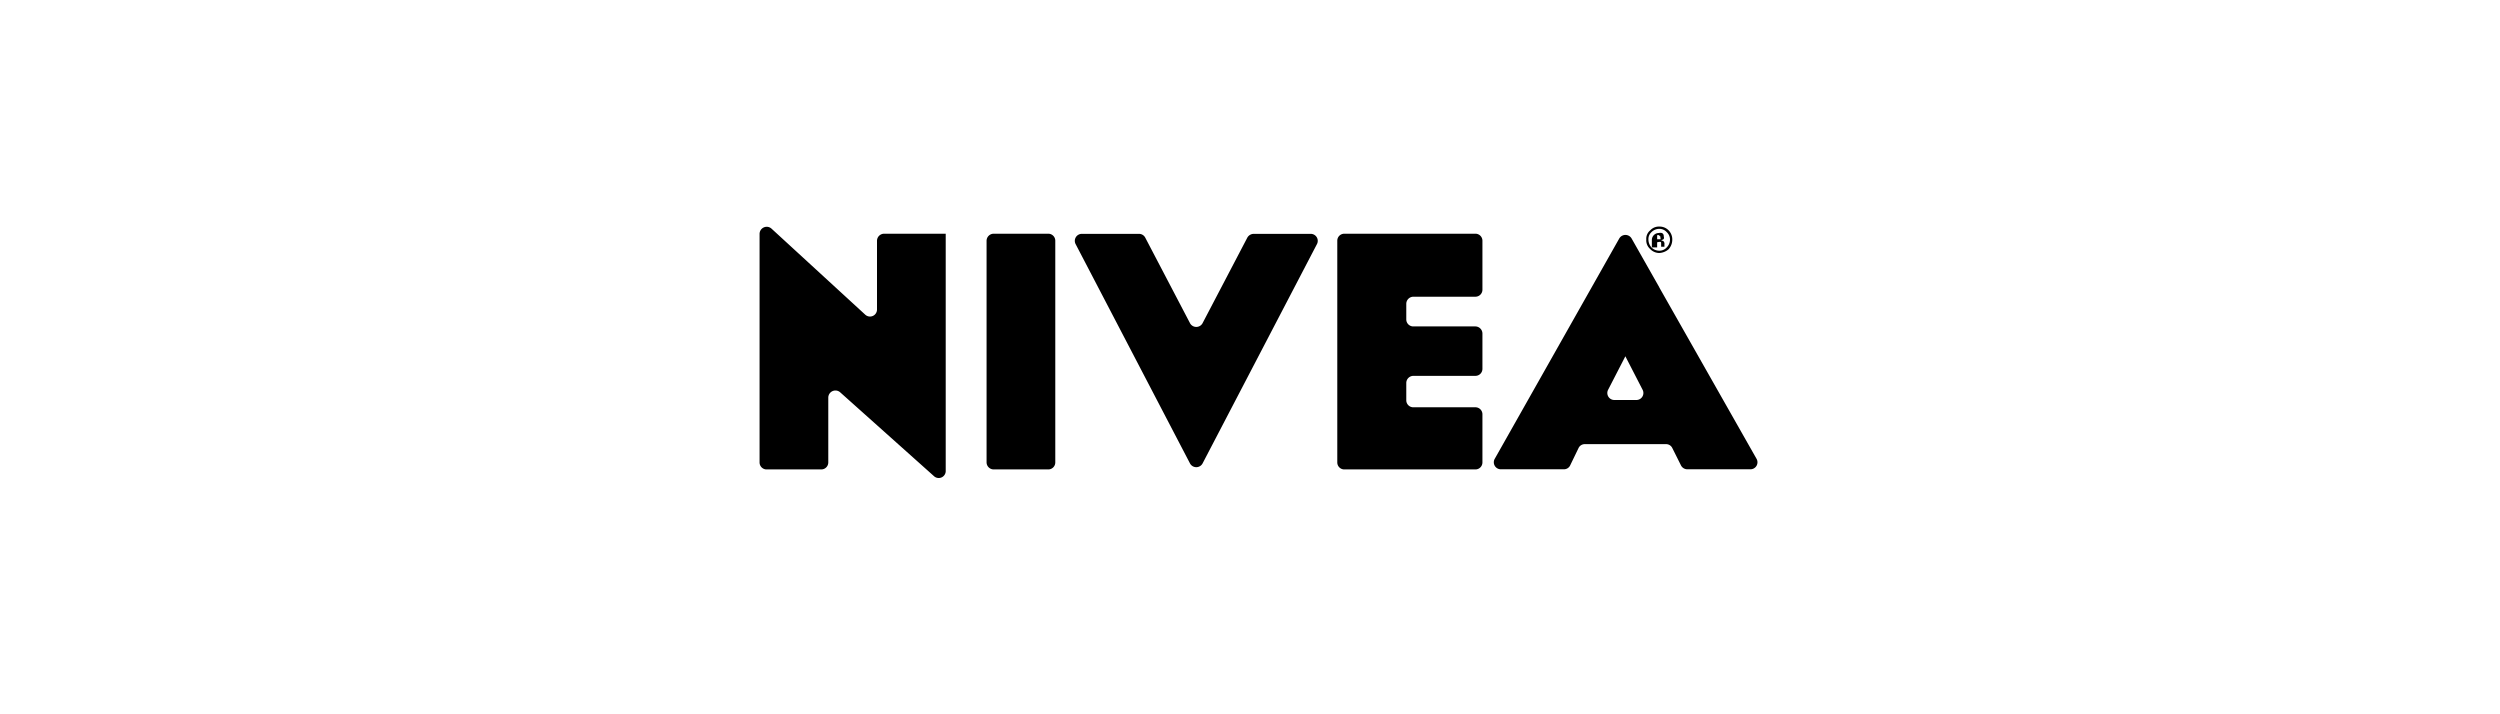 <svg id="Capa_1" data-name="Capa 1" xmlns="http://www.w3.org/2000/svg" viewBox="0 0 175 50"><defs><style>.cls-1{fill-rule:evenodd;}</style></defs><title>2_20200929_bn_marca</title><path class="cls-1" d="M83.31,22.64l-3.14-6a.49.49,0,0,0-.43-.27h-4a.49.49,0,0,0-.44.73l8,15.34a.5.5,0,0,0,.88,0l8-15.34a.49.49,0,0,0-.43-.73h-4a.52.52,0,0,0-.44.27l-3.14,6A.5.5,0,0,1,83.31,22.64Zm32.84-2.52,6.81,12a.49.49,0,0,1-.43.73h-4.41a.5.5,0,0,1-.45-.27l-.61-1.22a.48.48,0,0,0-.44-.27h-5.68a.48.48,0,0,0-.44.27l-.59,1.22a.48.48,0,0,1-.44.27h-4.41a.49.49,0,0,1-.43-.73l8.72-15.43a.5.5,0,0,1,.86,0l1.94,3.42Zm0-2.57a.68.68,0,0,0,.52-.23.78.78,0,0,0,.23-.55.71.71,0,0,0-.23-.52.68.68,0,0,0-.52-.23.78.78,0,0,0-.55.23.66.66,0,0,0-.21.52.86.86,0,0,0,.21.55A.78.78,0,0,0,116.15,17.55Zm0-1.69a.82.82,0,0,0-.63.26.76.76,0,0,0-.28.65.8.8,0,0,0,.26.65.89.89,0,0,0,.65.29,1.09,1.09,0,0,0,.65-.26,1,1,0,0,0,.26-.68.91.91,0,0,0-.26-.65.88.88,0,0,0-.65-.26Zm0,1.07.07,0s.06,0,.06.08,0,0,0,.13,0,.11,0,.13h.23v-.18a.24.24,0,0,0-.1-.23s-.08,0-.13-.06a.29.29,0,0,0,.18-.07.25.25,0,0,0,0-.19.22.22,0,0,0-.13-.23.46.46,0,0,0-.21,0h0a.49.49,0,0,0-.49.49v.52H116v-.36Zm0-.47H116v.29h.13s.07,0,.1,0,0-.08,0-.13,0-.1-.08-.1A.07.07,0,0,0,116.15,16.46Zm-2.37,8.47-1.21,2.35A.49.49,0,0,0,113,28h1.54a.49.49,0,0,0,.44-.72l-1.21-2.35ZM73.87,32.37V16.85a.49.49,0,0,0-.49-.49H69.56a.5.5,0,0,0-.5.49V32.37a.5.5,0,0,0,.5.49h3.82A.49.49,0,0,0,73.87,32.37Zm29.9-12.09V16.85a.49.49,0,0,0-.49-.49H94.1a.49.49,0,0,0-.49.49V32.37a.49.49,0,0,0,.49.49h9.18a.49.49,0,0,0,.49-.49V29a.49.49,0,0,0-.49-.49H98.94a.49.49,0,0,1-.5-.49V26.81a.5.5,0,0,1,.5-.5h4.34a.49.49,0,0,0,.49-.49V23.35a.5.5,0,0,0-.49-.5H98.94a.49.49,0,0,1-.5-.49V21.27a.5.5,0,0,1,.5-.5h4.34A.49.49,0,0,0,103.77,20.28ZM66.2,16.36H61.89a.5.5,0,0,0-.5.49v4.81a.49.49,0,0,1-.82.37L54,16a.5.5,0,0,0-.83.37v16a.49.49,0,0,0,.5.49h3.82a.49.49,0,0,0,.49-.49V27.83a.5.5,0,0,1,.83-.37l6.59,5.89A.49.49,0,0,0,66.2,33V16.36Z"/></svg>